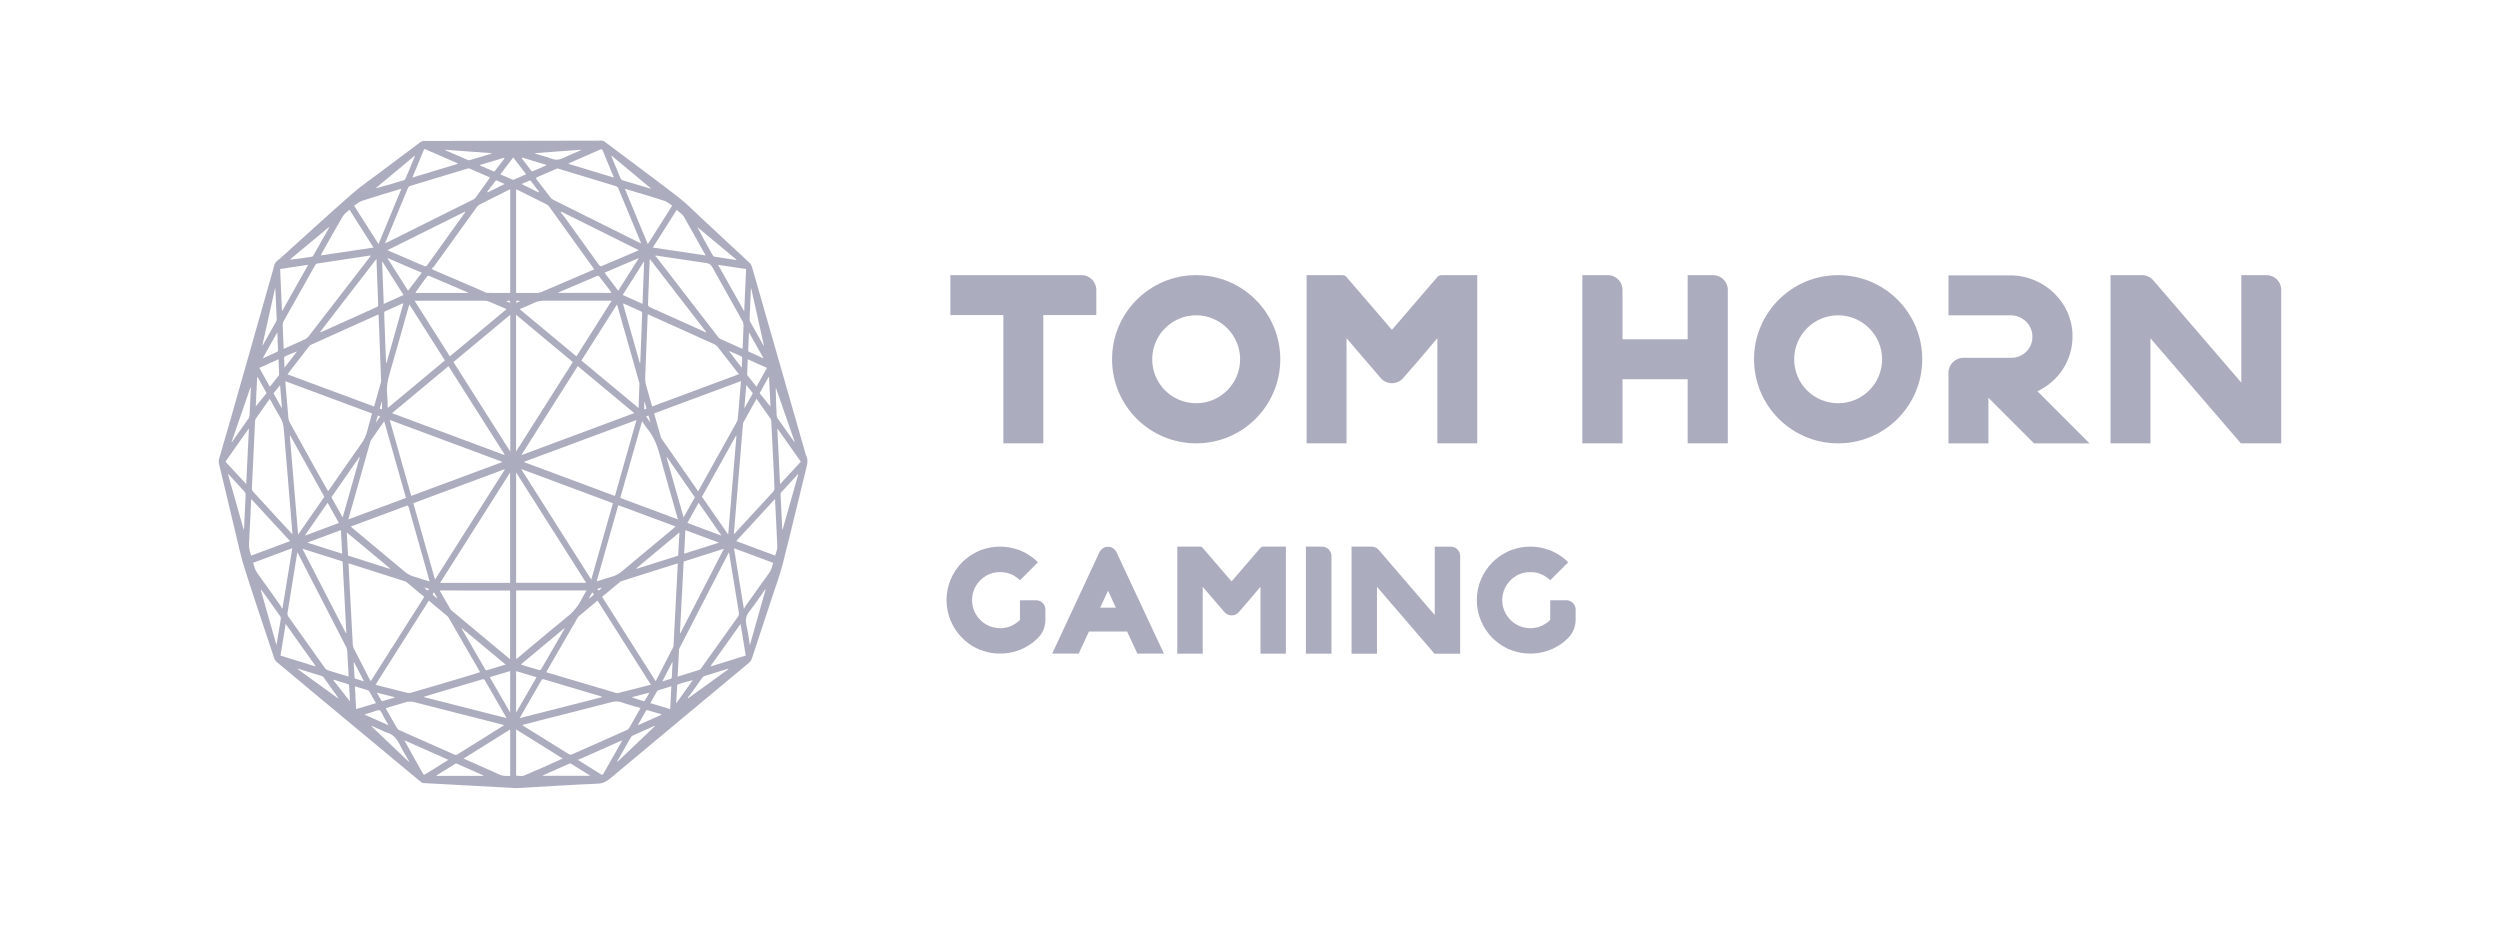 <?xml version="1.0" encoding="UTF-8"?>
<svg xmlns="http://www.w3.org/2000/svg" width="160" height="60" viewBox="0 0 160 60" fill="none">
  <path d="M32.851 50.431C31.968 50.383 31.087 50.334 30.206 50.286C29.171 50.233 28.135 50.179 27.099 50.117C27.032 50.115 26.96 50.061 26.898 50.013C24.754 48.233 22.613 46.45 20.471 44.67C19.55 43.902 18.627 43.134 17.706 42.363C17.639 42.307 17.575 42.21 17.543 42.111C16.903 40.187 16.255 38.265 15.637 36.324C15.407 35.602 15.252 34.836 15.069 34.084C14.716 32.622 14.374 31.158 14.02 29.697C13.988 29.563 13.996 29.458 14.031 29.333C14.264 28.543 14.497 27.753 14.722 26.958C15.632 23.76 16.539 20.564 17.449 17.365C17.476 17.266 17.513 17.169 17.529 17.068C17.57 16.829 17.695 16.714 17.84 16.613C17.891 16.578 17.939 16.532 17.987 16.489C19.481 15.146 20.964 13.778 22.471 12.458C23.092 11.912 23.756 11.465 24.401 10.973C25.236 10.341 26.074 9.715 26.911 9.091C26.97 9.046 27.043 9.021 27.11 9.021C30.913 9.011 34.719 9.003 38.523 9C38.579 9 38.638 9.021 38.687 9.062C40.271 10.247 41.861 11.422 43.435 12.635C43.96 13.039 44.444 13.542 44.942 14.005C45.954 14.942 46.968 15.882 47.977 16.824C48.039 16.88 48.095 16.977 48.125 17.073C49.27 21.061 50.413 25.055 51.556 29.046C51.562 29.062 51.562 29.078 51.567 29.092C51.749 29.397 51.666 29.699 51.586 30.026C51.085 32.041 50.611 34.068 50.097 36.081C49.913 36.806 49.65 37.502 49.42 38.206C48.989 39.515 48.553 40.821 48.125 42.13C48.082 42.259 48.026 42.344 47.94 42.416C44.977 44.882 42.011 47.344 39.05 49.823C38.796 50.037 38.547 50.144 38.253 50.155C37.386 50.187 36.521 50.241 35.654 50.289C34.816 50.337 33.978 50.388 33.138 50.436C33.044 50.441 32.953 50.436 32.859 50.436C32.851 50.436 32.851 50.433 32.851 50.431ZM38.534 38.195C39.679 40.002 40.817 41.793 41.958 43.589C41.974 43.568 41.984 43.554 41.995 43.535C42.354 42.842 42.71 42.149 43.066 41.456C43.087 41.415 43.103 41.359 43.106 41.311C43.124 40.998 43.138 40.687 43.154 40.374C43.205 39.413 43.256 38.447 43.306 37.483C43.333 37.015 43.355 36.544 43.379 36.059C43.331 36.073 43.293 36.078 43.256 36.089C42.099 36.455 40.946 36.822 39.789 37.189C39.757 37.2 39.72 37.208 39.693 37.234C39.307 37.55 38.93 37.869 38.534 38.195ZM22.305 36.054C22.331 36.544 22.35 37.004 22.377 37.462C22.444 38.72 22.508 39.983 22.578 41.241C22.583 41.33 22.607 41.429 22.645 41.504C22.977 42.157 23.311 42.807 23.648 43.458C23.673 43.503 23.697 43.546 23.726 43.597C24.872 41.793 26.009 39.999 27.152 38.201C26.756 37.871 26.373 37.553 25.991 37.234C25.964 37.213 25.926 37.205 25.892 37.194C25.035 36.921 24.176 36.645 23.319 36.375C22.982 36.265 22.65 36.164 22.305 36.054ZM20.996 31.439C21.039 31.383 21.068 31.34 21.098 31.3C21.775 30.326 22.452 29.346 23.135 28.38C23.298 28.149 23.421 27.906 23.496 27.603C23.592 27.223 23.705 26.854 23.814 26.463C21.959 25.773 20.115 25.087 18.258 24.397C18.322 25.189 18.383 25.954 18.453 26.717C18.464 26.84 18.506 26.972 18.56 27.071C19.122 28.091 19.69 29.102 20.254 30.119C20.501 30.553 20.747 30.989 20.996 31.439ZM44.669 31.45C44.698 31.41 44.706 31.399 44.712 31.386C45.531 29.913 46.353 28.444 47.172 26.972C47.196 26.926 47.212 26.87 47.217 26.816C47.247 26.509 47.273 26.195 47.298 25.885C47.34 25.398 47.378 24.908 47.421 24.391C45.56 25.082 43.716 25.767 41.864 26.458C42.014 26.98 42.153 27.486 42.297 27.986C42.311 28.037 42.346 28.082 42.375 28.123C43.114 29.188 43.855 30.251 44.594 31.316C44.618 31.356 44.642 31.399 44.669 31.45ZM41.655 43.819C40.509 42.012 39.38 40.23 38.242 38.439C37.833 38.779 37.428 39.113 37.027 39.453C37 39.48 36.976 39.518 36.955 39.555C36.307 40.677 35.656 41.801 35.009 42.925C34.993 42.952 34.982 42.981 34.966 43.019C35.001 43.032 35.027 43.046 35.054 43.051C36.508 43.485 37.961 43.918 39.417 44.344C39.473 44.36 39.532 44.36 39.589 44.346C40.078 44.226 40.568 44.097 41.058 43.974C41.254 43.923 41.446 43.873 41.655 43.819ZM30.721 43.019C30.704 42.984 30.696 42.968 30.688 42.952C30.03 41.812 29.371 40.671 28.713 39.534C28.694 39.502 28.673 39.467 28.649 39.448C28.25 39.113 27.851 38.782 27.444 38.442C26.309 40.232 25.177 42.018 24.037 43.816C24.077 43.833 24.096 43.843 24.114 43.849C24.711 44.001 25.308 44.154 25.905 44.301C26.034 44.333 26.17 44.373 26.29 44.338C27.524 43.985 28.756 43.616 29.987 43.249C30.223 43.169 30.466 43.096 30.721 43.019ZM38.031 17.242C37.996 17.191 37.972 17.153 37.95 17.121C37.014 15.818 36.077 14.511 35.137 13.208C35.1 13.157 35.051 13.114 35.003 13.09C34.38 12.777 33.753 12.469 33.13 12.156C33.1 12.14 33.068 12.129 33.031 12.118C33.031 14.335 33.031 16.535 33.031 18.749C33.079 18.749 33.121 18.749 33.162 18.749C33.574 18.749 33.991 18.751 34.404 18.746C34.476 18.746 34.551 18.73 34.62 18.701C35.164 18.47 35.705 18.238 36.245 18.007C36.834 17.753 37.423 17.501 38.031 17.242ZM32.653 18.749C32.653 16.527 32.653 14.329 32.653 12.116C32.608 12.134 32.57 12.15 32.535 12.167C31.93 12.466 31.331 12.766 30.729 13.071C30.651 13.111 30.568 13.178 30.509 13.261C29.602 14.517 28.697 15.777 27.792 17.033C27.747 17.097 27.685 17.135 27.629 17.186C27.696 17.255 27.73 17.271 27.763 17.285C28.799 17.732 29.834 18.173 30.87 18.62C30.972 18.666 31.076 18.738 31.181 18.741C31.668 18.754 32.158 18.749 32.653 18.749ZM47.3 23.944C47.244 23.883 47.209 23.851 47.18 23.813C46.768 23.28 46.361 22.745 45.946 22.221C45.884 22.14 45.804 22.073 45.724 22.036C44.642 21.546 43.558 21.059 42.477 20.569C42.139 20.419 41.802 20.266 41.457 20.114C41.452 20.192 41.446 20.253 41.444 20.317C41.395 21.589 41.347 22.86 41.294 24.132C41.286 24.332 41.307 24.517 41.363 24.702C41.473 25.066 41.572 25.433 41.676 25.797C41.698 25.869 41.719 25.941 41.741 26.013C43.59 25.328 45.424 24.643 47.3 23.944ZM23.943 26.016C24.093 25.491 24.237 24.983 24.379 24.474C24.395 24.418 24.39 24.351 24.387 24.287C24.344 23.176 24.304 22.062 24.262 20.949C24.253 20.676 24.237 20.4 24.227 20.122C24.189 20.135 24.168 20.143 24.146 20.154C22.73 20.791 21.312 21.428 19.898 22.068C19.85 22.089 19.802 22.135 19.765 22.186C19.339 22.734 18.913 23.286 18.49 23.837C18.464 23.872 18.439 23.91 18.405 23.96C20.26 24.646 22.096 25.328 23.943 26.016ZM33.033 30.237C33.033 32.617 33.033 34.959 33.033 37.301C34.524 37.301 36.01 37.301 37.514 37.301C36.018 34.94 34.532 32.601 33.033 30.237ZM28.167 37.304C29.677 37.304 31.162 37.304 32.645 37.304C32.645 34.954 32.645 32.612 32.645 30.243C31.146 32.604 29.663 34.943 28.167 37.304ZM33.028 20.146C33.028 23.066 33.028 25.963 33.028 28.896C34.248 26.974 35.45 25.079 36.66 23.171C35.445 22.162 34.243 21.158 33.028 20.146ZM32.658 28.902C32.658 25.96 32.658 23.064 32.658 20.143C31.441 21.158 30.236 22.156 29.021 23.171C30.231 25.079 31.435 26.974 32.658 28.902ZM37.841 37.093C38.306 35.449 38.764 33.83 39.227 32.205C37.27 31.479 35.33 30.754 33.354 30.018C34.859 32.395 36.342 34.729 37.841 37.093ZM27.84 37.093C29.339 34.732 30.82 32.398 32.302 30.058C32.297 30.047 32.294 30.042 32.292 30.031C30.351 30.754 28.405 31.477 26.454 32.205C26.917 33.835 27.375 35.449 27.84 37.093ZM25.089 26.442C27.503 27.341 29.888 28.227 32.273 29.116C32.278 29.102 32.284 29.094 32.289 29.081C31.095 27.199 29.901 25.315 28.705 23.433C27.503 24.434 26.306 25.43 25.089 26.442ZM36.976 23.43C35.779 25.317 34.586 27.197 33.395 29.078C33.4 29.092 33.405 29.1 33.411 29.113C35.796 28.224 38.181 27.338 40.592 26.439C39.374 25.43 38.181 24.434 36.976 23.43ZM32.123 29.581C32.123 29.571 32.126 29.563 32.126 29.549C29.738 28.661 27.353 27.775 24.941 26.875C25.407 28.519 25.862 30.125 26.32 31.736C28.266 31.019 30.196 30.302 32.123 29.581ZM33.555 29.549C33.555 29.56 33.555 29.568 33.553 29.581C35.485 30.302 37.418 31.022 39.356 31.742C39.816 30.122 40.271 28.516 40.734 26.881C38.322 27.775 35.94 28.663 33.555 29.549ZM48.416 25.521C48.135 26.027 47.862 26.514 47.592 27.006C47.565 27.055 47.552 27.122 47.547 27.18C47.488 27.86 47.431 28.54 47.378 29.22C47.298 30.195 47.215 31.169 47.134 32.146C47.078 32.818 47.022 33.492 46.966 34.185C46.998 34.156 47.022 34.14 47.043 34.119C47.868 33.225 48.695 32.328 49.517 31.428C49.546 31.394 49.57 31.313 49.567 31.257C49.557 30.882 49.535 30.505 49.519 30.13C49.468 29.076 49.417 28.024 49.361 26.969C49.359 26.916 49.351 26.849 49.324 26.808C49.027 26.383 48.727 25.963 48.416 25.521ZM18.718 34.202C18.691 33.88 18.67 33.597 18.646 33.313C18.482 31.37 18.319 29.426 18.164 27.48C18.14 27.197 18.078 26.958 17.944 26.733C17.725 26.378 17.529 25.995 17.321 25.625C17.302 25.593 17.283 25.564 17.259 25.529C16.954 25.963 16.654 26.386 16.36 26.814C16.336 26.846 16.328 26.91 16.325 26.958C16.253 28.393 16.183 29.825 16.119 31.262C16.116 31.327 16.151 31.412 16.188 31.453C16.734 32.052 17.286 32.646 17.832 33.243C18.121 33.554 18.407 33.867 18.718 34.202ZM43.368 43.305C43.847 43.155 44.308 43.016 44.771 42.866C44.813 42.853 44.851 42.802 44.88 42.762C45.662 41.67 46.436 40.572 47.22 39.483C47.289 39.386 47.3 39.301 47.282 39.178C47.14 38.337 47.006 37.491 46.869 36.648C46.8 36.222 46.73 35.794 46.655 35.345C46.631 35.382 46.62 35.401 46.61 35.425C45.574 37.435 44.538 39.445 43.502 41.456C43.483 41.493 43.462 41.539 43.459 41.584C43.427 42.146 43.398 42.714 43.368 43.305ZM19.034 35.347C19.023 35.393 19.015 35.419 19.01 35.449C18.806 36.718 18.598 37.984 18.397 39.253C18.389 39.314 18.415 39.405 18.448 39.453C19.229 40.559 20.014 41.662 20.798 42.759C20.841 42.821 20.902 42.866 20.964 42.888C21.202 42.971 21.438 43.038 21.676 43.11C21.884 43.174 22.093 43.238 22.313 43.3C22.283 42.746 22.257 42.216 22.224 41.691C22.216 41.592 22.195 41.482 22.152 41.402C21.143 39.432 20.126 37.465 19.114 35.497C19.093 35.452 19.066 35.409 19.034 35.347ZM41.968 16.353C41.96 16.372 41.949 16.39 41.941 16.407C41.968 16.423 41.995 16.433 42.014 16.457C43.331 18.163 44.648 19.87 45.965 21.575C46.007 21.629 46.064 21.674 46.123 21.698C46.551 21.897 46.979 22.087 47.41 22.282C47.445 22.298 47.48 22.309 47.522 22.322C47.528 22.253 47.533 22.202 47.536 22.148C47.554 21.709 47.576 21.267 47.587 20.829C47.589 20.74 47.565 20.628 47.525 20.558C46.885 19.407 46.235 18.267 45.595 17.11C45.493 16.926 45.381 16.859 45.223 16.837C44.324 16.709 43.424 16.57 42.525 16.436C42.34 16.404 42.153 16.38 41.968 16.353ZM18.156 22.325C18.209 22.303 18.252 22.29 18.287 22.271C18.704 22.084 19.125 21.899 19.542 21.704C19.612 21.672 19.684 21.616 19.738 21.543C21.047 19.854 22.348 18.163 23.654 16.471C23.678 16.439 23.697 16.404 23.729 16.364C23.681 16.364 23.646 16.361 23.611 16.364C22.508 16.53 21.405 16.696 20.303 16.867C20.257 16.872 20.201 16.918 20.171 16.969C19.491 18.173 18.812 19.378 18.137 20.585C18.11 20.633 18.092 20.708 18.094 20.77C18.102 21.067 18.116 21.361 18.126 21.658C18.132 21.881 18.145 22.095 18.156 22.325ZM34.334 11.361C34.323 11.382 34.313 11.409 34.302 11.431C34.604 11.827 34.907 12.22 35.212 12.614C35.268 12.683 35.333 12.747 35.402 12.782C37.236 13.7 39.075 14.611 40.911 15.526C40.946 15.542 40.98 15.555 41.031 15.577C41.013 15.526 41.005 15.496 40.994 15.472C40.52 14.332 40.046 13.189 39.567 12.046C39.54 11.982 39.471 11.928 39.414 11.912C38.199 11.54 36.987 11.174 35.772 10.807C35.729 10.793 35.675 10.777 35.635 10.796C35.199 10.978 34.768 11.168 34.334 11.361ZM24.644 15.577C24.695 15.55 24.719 15.545 24.741 15.531C26.598 14.608 28.459 13.684 30.314 12.755C30.362 12.729 30.41 12.689 30.445 12.638C30.726 12.252 31.004 11.861 31.285 11.471C31.309 11.438 31.328 11.404 31.358 11.358C30.91 11.163 30.477 10.973 30.043 10.785C30.006 10.769 29.958 10.78 29.917 10.791C28.697 11.16 27.474 11.53 26.253 11.899C26.178 11.92 26.135 11.969 26.098 12.062C25.637 13.178 25.174 14.292 24.709 15.408C24.692 15.454 24.676 15.499 24.644 15.577ZM33.419 46.402C33.464 46.434 33.48 46.448 33.496 46.458C34.471 47.063 35.445 47.671 36.419 48.273C36.467 48.305 36.54 48.305 36.593 48.284C37.774 47.765 38.954 47.243 40.132 46.713C40.191 46.686 40.247 46.627 40.285 46.563C40.499 46.199 40.705 45.829 40.913 45.46C40.94 45.42 40.962 45.374 40.994 45.313C40.579 45.19 40.177 45.088 39.787 44.949C39.559 44.868 39.342 44.882 39.112 44.943C37.594 45.34 36.074 45.72 34.554 46.105C34.19 46.207 33.818 46.3 33.419 46.402ZM32.265 46.41C32.203 46.392 32.174 46.378 32.145 46.373C30.273 45.899 28.405 45.422 26.537 44.943C26.317 44.887 26.114 44.882 25.897 44.959C25.597 45.064 25.292 45.142 24.992 45.23C24.893 45.259 24.794 45.294 24.684 45.329C24.928 45.76 25.161 46.169 25.396 46.579C25.434 46.643 25.493 46.699 25.552 46.726C26.721 47.251 27.896 47.767 29.066 48.289C29.146 48.324 29.211 48.321 29.286 48.273C29.896 47.888 30.509 47.508 31.119 47.13C31.491 46.889 31.866 46.659 32.265 46.41ZM26.199 19.485C26.178 19.554 26.162 19.6 26.149 19.648C25.747 21.059 25.354 22.475 24.944 23.88C24.816 24.316 24.727 24.745 24.778 25.218C24.805 25.473 24.799 25.738 24.808 25.995C24.808 26.024 24.813 26.056 24.818 26.11C26.041 25.09 27.251 24.084 28.472 23.066C27.717 21.872 26.962 20.684 26.199 19.485ZM40.868 26.115C40.887 25.58 40.908 25.079 40.924 24.576C40.927 24.53 40.908 24.482 40.898 24.439C40.442 22.833 39.987 21.23 39.532 19.629C39.522 19.589 39.506 19.546 39.484 19.49C38.721 20.692 37.969 21.878 37.212 23.072C38.427 24.081 39.634 25.087 40.868 26.115ZM39.698 31.867C40.927 32.325 42.148 32.778 43.384 33.241C43.363 33.16 43.352 33.107 43.336 33.053C42.969 31.76 42.587 30.476 42.241 29.169C42.067 28.506 41.829 27.925 41.444 27.459C41.32 27.312 41.216 27.135 41.093 26.958C40.624 28.605 40.164 30.227 39.698 31.867ZM22.291 33.241C23.533 32.778 24.751 32.322 25.983 31.867C25.517 30.227 25.056 28.602 24.588 26.958C24.296 27.379 24.018 27.78 23.737 28.184C23.71 28.222 23.699 28.278 23.686 28.323C23.408 29.306 23.129 30.288 22.851 31.27C22.666 31.918 22.484 32.566 22.291 33.241ZM43.234 33.693C42.003 33.235 40.79 32.786 39.57 32.331C39.109 33.955 38.652 35.567 38.189 37.202C38.25 37.189 38.282 37.184 38.314 37.17C38.603 37.082 38.893 36.98 39.184 36.9C39.414 36.836 39.621 36.715 39.824 36.546C40.919 35.626 42.016 34.718 43.117 33.803C43.146 33.776 43.181 33.741 43.234 33.693ZM22.447 33.698C22.506 33.749 22.543 33.781 22.578 33.813C23.675 34.729 24.773 35.636 25.867 36.557C26.068 36.726 26.274 36.852 26.507 36.908C26.671 36.948 26.831 37.01 26.992 37.06C27.152 37.111 27.313 37.159 27.492 37.213C27.474 37.141 27.465 37.095 27.452 37.05C27.021 35.524 26.585 34.001 26.157 32.472C26.127 32.368 26.095 32.339 26.015 32.371C25.249 32.66 24.478 32.944 23.71 33.23C23.293 33.383 22.88 33.535 22.447 33.698ZM33.033 37.791C33.033 39.258 33.033 40.714 33.033 42.184C33.079 42.149 33.116 42.122 33.151 42.093C34.179 41.239 35.199 40.366 36.235 39.534C36.639 39.21 36.992 38.832 37.252 38.294C37.332 38.126 37.436 37.973 37.541 37.791C36.026 37.791 34.535 37.791 33.033 37.791ZM28.137 37.791C28.37 38.193 28.584 38.567 28.801 38.942C28.836 39.004 28.879 39.057 28.93 39.097C30.137 40.104 31.347 41.11 32.557 42.117C32.584 42.138 32.616 42.157 32.645 42.181C32.645 40.709 32.645 39.253 32.645 37.794C31.146 37.791 29.655 37.791 28.137 37.791ZM36.89 22.807C37.64 21.623 38.384 20.451 39.15 19.244C39.072 19.244 39.026 19.244 38.984 19.244C37.608 19.244 36.235 19.247 34.861 19.241C34.623 19.241 34.396 19.279 34.168 19.389C33.876 19.528 33.577 19.645 33.258 19.785C34.476 20.796 35.675 21.795 36.89 22.807ZM26.531 19.244C27.3 20.454 28.044 21.626 28.791 22.807C30 21.8 31.202 20.799 32.417 19.787C32.375 19.766 32.345 19.75 32.319 19.736C31.973 19.587 31.625 19.437 31.277 19.295C31.208 19.265 31.133 19.249 31.06 19.249C29.602 19.247 28.143 19.247 26.681 19.247C26.646 19.244 26.604 19.244 26.531 19.244ZM46.604 34.21C46.784 32.079 46.958 29.986 47.132 27.895C47.124 27.892 47.113 27.89 47.105 27.882C46.379 29.183 45.654 30.481 44.926 31.79C45.48 32.593 46.032 33.385 46.604 34.21ZM19.079 34.21C19.649 33.391 20.201 32.598 20.758 31.795C20.029 30.486 19.302 29.183 18.576 27.879C18.568 27.884 18.56 27.89 18.549 27.895C18.726 29.986 18.9 32.076 19.079 34.21ZM19.352 35.117C20.292 36.943 21.215 38.733 22.139 40.527C22.147 40.521 22.157 40.516 22.166 40.511C22.085 38.985 22.005 37.459 21.925 35.933C21.068 35.663 20.225 35.395 19.352 35.117ZM43.515 40.513C43.523 40.516 43.537 40.519 43.545 40.524C44.466 38.733 45.389 36.943 46.329 35.12C45.456 35.398 44.61 35.666 43.756 35.936C43.676 37.462 43.596 38.99 43.515 40.513ZM24.093 16.57C22.878 18.146 21.684 19.696 20.487 21.243C20.519 21.262 20.538 21.259 20.554 21.254C21.743 20.719 22.934 20.181 24.122 19.648C24.195 19.616 24.208 19.568 24.203 19.477C24.173 18.743 24.146 18.015 24.12 17.282C24.114 17.054 24.104 16.829 24.093 16.57ZM45.175 21.276C45.18 21.265 45.186 21.254 45.191 21.243C43.997 19.696 42.801 18.146 41.591 16.575C41.583 16.655 41.58 16.696 41.577 16.738C41.543 17.64 41.513 18.543 41.473 19.439C41.468 19.573 41.5 19.621 41.588 19.659C42.474 20.055 43.357 20.451 44.243 20.85C44.554 20.992 44.864 21.134 45.175 21.276ZM29.776 13.58C29.77 13.566 29.767 13.559 29.759 13.545C28.113 14.364 26.467 15.183 24.794 16.013C25.602 16.361 26.376 16.688 27.15 17.028C27.235 17.065 27.286 17.049 27.35 16.961C27.896 16.192 28.448 15.432 28.994 14.667C29.256 14.308 29.516 13.944 29.776 13.58ZM40.852 16.029C40.852 16.018 40.852 16.008 40.852 15.997C39.208 15.178 37.562 14.361 35.916 13.542C35.908 13.559 35.897 13.577 35.889 13.593C35.953 13.674 36.023 13.749 36.087 13.834C36.84 14.878 37.592 15.93 38.346 16.971C38.376 17.012 38.443 17.052 38.48 17.036C39.275 16.709 40.062 16.369 40.852 16.029ZM33.258 45.961C35.041 45.505 36.789 45.061 38.534 44.617C38.507 44.582 38.48 44.569 38.454 44.563C37.233 44.199 36.015 43.841 34.794 43.474C34.722 43.452 34.682 43.485 34.639 43.557C34.297 44.154 33.954 44.748 33.611 45.342C33.502 45.538 33.389 45.73 33.258 45.961ZM27.144 44.587C27.144 44.598 27.144 44.606 27.144 44.617C28.892 45.064 30.643 45.508 32.412 45.958C32.388 45.91 32.383 45.891 32.375 45.875C31.928 45.101 31.481 44.33 31.036 43.551C30.98 43.455 30.929 43.458 30.857 43.482C30.011 43.733 29.165 43.985 28.319 44.234C27.929 44.352 27.538 44.47 27.144 44.587ZM25.686 12.089C25.651 12.092 25.629 12.092 25.613 12.1C24.802 12.346 23.988 12.584 23.183 12.847C23.006 12.903 22.843 13.05 22.661 13.162C23.196 14.003 23.705 14.803 24.224 15.622C24.714 14.434 25.196 13.272 25.686 12.089ZM39.99 12.081C40.488 13.275 40.97 14.442 41.46 15.625C41.981 14.8 42.49 14 43.02 13.165C42.846 13.053 42.696 12.913 42.536 12.86C41.963 12.665 41.385 12.501 40.806 12.325C40.541 12.242 40.276 12.167 39.99 12.081ZM46.976 35.088C47.188 36.378 47.394 37.647 47.608 38.966C47.656 38.883 47.68 38.835 47.71 38.795C48.216 38.08 48.722 37.36 49.236 36.656C49.367 36.477 49.412 36.255 49.484 36.022C48.647 35.709 47.819 35.398 46.976 35.088ZM18.035 38.95C18.051 38.934 18.067 38.918 18.084 38.902C18.29 37.636 18.496 36.37 18.707 35.085C17.856 35.401 17.032 35.709 16.204 36.016C16.269 36.284 16.344 36.509 16.485 36.704C16.989 37.392 17.481 38.096 17.979 38.798C18.003 38.84 18.017 38.899 18.035 38.95ZM49.602 31.934C48.767 32.842 47.948 33.728 47.118 34.63C47.964 34.946 48.788 35.251 49.608 35.556C49.763 35.104 49.763 35.104 49.733 34.635C49.72 34.413 49.712 34.194 49.701 33.969C49.669 33.305 49.637 32.638 49.602 31.934ZM16.081 31.94C16.076 31.996 16.073 32.023 16.073 32.047C16.03 32.957 15.99 33.867 15.937 34.777C15.921 35.063 15.99 35.302 16.073 35.561C16.9 35.254 17.722 34.946 18.565 34.63C17.73 33.725 16.916 32.844 16.081 31.94ZM45.164 16.348C44.693 15.51 44.243 14.717 43.799 13.917C43.668 13.682 43.475 13.593 43.309 13.433C42.798 14.238 42.297 15.028 41.781 15.844C42.91 16.016 44.021 16.179 45.164 16.348ZM23.905 15.844C23.386 15.023 22.88 14.23 22.366 13.417C22.211 13.569 22.034 13.682 21.925 13.866C21.467 14.64 21.031 15.438 20.586 16.227C20.57 16.259 20.557 16.291 20.53 16.348C21.66 16.179 22.768 16.016 23.905 15.844ZM36.015 48.546C35.006 47.915 34.024 47.304 33.033 46.686C33.033 47.687 33.033 48.672 33.033 49.644C33.21 49.644 33.392 49.697 33.547 49.633C34.364 49.293 35.172 48.924 36.015 48.546ZM32.65 46.686C31.655 47.307 30.672 47.92 29.671 48.546C29.727 48.573 29.759 48.586 29.792 48.602C30.533 48.932 31.274 49.256 32.016 49.593C32.227 49.689 32.434 49.649 32.65 49.66C32.65 48.669 32.65 47.687 32.65 46.686ZM51.251 29.547C50.751 28.837 50.258 28.139 49.749 27.416C49.808 28.629 49.865 29.793 49.923 30.989C50.379 30.494 50.807 30.026 51.251 29.547ZM15.929 27.462C15.921 27.459 15.913 27.451 15.905 27.448C15.415 28.141 14.925 28.84 14.43 29.544C14.877 30.029 15.308 30.497 15.757 30.984C15.816 29.788 15.873 28.626 15.929 27.462ZM18.049 19.921C18.613 18.917 19.157 17.951 19.722 16.947C19.101 17.041 18.52 17.129 17.928 17.218C17.971 18.12 18.009 18.998 18.049 19.921ZM47.75 17.218C47.156 17.129 46.575 17.044 45.956 16.95C46.524 17.954 47.067 18.923 47.63 19.924C47.672 18.992 47.712 18.117 47.75 17.218ZM20.179 42.647C20.185 42.636 20.188 42.625 20.19 42.615C19.558 41.726 18.927 40.84 18.282 39.932C18.169 40.623 18.062 41.284 17.952 41.959C18.699 42.189 19.441 42.416 20.179 42.647ZM45.485 42.617C45.491 42.628 45.493 42.636 45.499 42.647C46.24 42.416 46.982 42.189 47.726 41.956C47.613 41.276 47.506 40.618 47.397 39.93C46.749 40.848 46.117 41.731 45.485 42.617ZM36.984 48.635C37.498 48.956 37.98 49.253 38.462 49.558C38.537 49.606 38.574 49.593 38.625 49.505C39.002 48.835 39.38 48.172 39.757 47.508C39.776 47.476 39.789 47.441 39.821 47.377C38.871 47.794 37.942 48.206 36.984 48.635ZM28.697 48.629C27.739 48.204 26.81 47.791 25.881 47.379C26.277 48.118 26.681 48.835 27.091 49.545C27.104 49.572 27.155 49.582 27.176 49.572C27.677 49.272 28.172 48.959 28.697 48.629ZM29.305 10.483C29.275 10.456 29.262 10.445 29.248 10.437C28.574 10.143 27.902 9.851 27.23 9.554C27.166 9.525 27.139 9.557 27.112 9.624C26.976 9.961 26.834 10.296 26.695 10.633C26.598 10.866 26.502 11.101 26.392 11.364C27.369 11.069 28.327 10.78 29.305 10.483ZM36.366 10.48C37.353 10.78 38.309 11.069 39.286 11.366C39.259 11.297 39.243 11.254 39.227 11.214C39.013 10.697 38.796 10.186 38.587 9.667C38.545 9.559 38.507 9.533 38.419 9.57C37.779 9.854 37.139 10.13 36.5 10.411C36.459 10.427 36.425 10.448 36.366 10.48ZM21.21 31.825C21.448 32.256 21.684 32.676 21.93 33.115C22.302 31.809 22.661 30.537 23.022 29.266C23.014 29.26 23.009 29.252 23.001 29.247C22.407 30.104 21.81 30.96 21.21 31.825ZM44.471 31.825C43.869 30.957 43.274 30.104 42.68 29.247C42.672 29.252 42.667 29.26 42.659 29.266C43.02 30.54 43.382 31.811 43.751 33.112C43.997 32.668 44.23 32.253 44.471 31.825ZM25.814 19.423C25.787 19.421 25.776 19.418 25.768 19.421C25.394 19.589 25.022 19.758 24.647 19.924C24.58 19.953 24.585 20.012 24.588 20.084C24.615 20.826 24.644 21.565 24.671 22.309C24.682 22.617 24.698 22.927 24.711 23.235C24.719 23.235 24.727 23.238 24.735 23.238C25.091 21.971 25.45 20.705 25.814 19.423ZM40.948 23.238C40.956 23.238 40.964 23.235 40.972 23.235C40.978 23.184 40.98 23.131 40.983 23.08C41.023 22.073 41.061 21.07 41.098 20.063C41.104 19.969 41.071 19.945 41.018 19.924C40.662 19.769 40.306 19.605 39.953 19.445C39.928 19.434 39.904 19.431 39.867 19.423C40.231 20.705 40.59 21.969 40.948 23.238ZM29.537 40.184C29.551 40.23 29.553 40.24 29.559 40.248C30.054 41.105 30.549 41.962 31.042 42.821C31.084 42.898 31.13 42.904 31.192 42.885C31.457 42.802 31.719 42.727 31.984 42.647C32.099 42.612 32.217 42.577 32.361 42.534C31.406 41.739 30.48 40.971 29.537 40.184ZM36.141 40.222C36.136 40.216 36.133 40.208 36.127 40.2C35.201 40.971 34.275 41.742 33.344 42.516C33.357 42.532 33.362 42.542 33.37 42.545C33.756 42.66 34.139 42.781 34.524 42.885C34.562 42.896 34.623 42.845 34.653 42.797C35.1 42.036 35.539 41.268 35.98 40.503C36.031 40.409 36.087 40.315 36.141 40.222ZM22.275 35.559C23.172 35.842 24.058 36.123 24.944 36.407C24.947 36.394 24.952 36.386 24.952 36.372C24.039 35.615 23.127 34.852 22.195 34.078C22.224 34.592 22.251 35.066 22.275 35.559ZM43.483 34.076C42.546 34.852 41.639 35.612 40.729 36.37C40.734 36.383 40.737 36.391 40.739 36.404C41.626 36.123 42.514 35.84 43.403 35.561C43.432 35.072 43.454 34.595 43.483 34.076ZM29.982 18.746C29.936 18.719 29.92 18.711 29.904 18.701C29.088 18.35 28.266 17.997 27.447 17.651C27.409 17.635 27.342 17.67 27.313 17.713C27.083 18.021 26.861 18.337 26.636 18.652C26.62 18.674 26.606 18.706 26.585 18.746C27.715 18.746 28.831 18.746 29.982 18.746ZM39.085 18.746C39.093 18.727 39.107 18.709 39.115 18.692C38.855 18.353 38.598 18.007 38.333 17.673C38.309 17.643 38.248 17.646 38.21 17.662C37.594 17.924 36.979 18.187 36.36 18.452C36.149 18.54 35.937 18.634 35.726 18.722C35.729 18.727 35.729 18.738 35.731 18.743C36.85 18.746 37.969 18.746 39.085 18.746ZM41.224 16.765C41.216 16.763 41.208 16.76 41.197 16.755C40.753 17.456 40.309 18.16 39.853 18.877C40.285 19.073 40.694 19.257 41.12 19.447C41.154 18.537 41.189 17.651 41.224 16.765ZM24.481 16.755C24.473 16.76 24.465 16.765 24.457 16.771C24.492 17.657 24.524 18.543 24.559 19.45C24.989 19.255 25.399 19.07 25.825 18.88C25.37 18.154 24.925 17.456 24.481 16.755ZM33.031 45.607C33.477 44.836 33.9 44.097 34.339 43.34C33.892 43.206 33.467 43.083 33.031 42.952C33.031 43.835 33.031 44.7 33.031 45.607ZM32.65 45.599C32.65 44.694 32.65 43.827 32.65 42.949C32.214 43.08 31.788 43.206 31.344 43.337C31.78 44.1 32.206 44.836 32.65 45.599ZM26.994 17.456C26.256 17.14 25.536 16.832 24.818 16.522C24.813 16.527 24.81 16.538 24.808 16.543C25.249 17.242 25.694 17.935 26.116 18.604C26.408 18.219 26.695 17.847 26.994 17.456ZM38.692 17.451C38.989 17.841 39.275 18.221 39.564 18.607C39.993 17.935 40.434 17.239 40.873 16.546C40.868 16.54 40.865 16.53 40.863 16.524C40.145 16.829 39.425 17.14 38.692 17.451ZM44.712 32.175C44.471 32.609 44.235 33.029 43.992 33.468C44.717 33.739 45.426 34.004 46.136 34.269C46.141 34.258 46.144 34.25 46.147 34.242C45.675 33.554 45.199 32.869 44.712 32.175ZM21.689 33.468C21.443 33.026 21.207 32.604 20.966 32.175C20.479 32.877 20.005 33.562 19.532 34.242C19.537 34.252 19.54 34.261 19.542 34.271C20.254 34.004 20.961 33.739 21.689 33.468ZM45.975 34.742C45.975 34.732 45.975 34.724 45.975 34.713C45.277 34.45 44.575 34.194 43.863 33.929C43.837 34.445 43.81 34.932 43.786 35.438C44.525 35.2 45.25 34.972 45.975 34.742ZM21.898 35.436C21.871 34.919 21.844 34.432 21.818 33.926C21.103 34.191 20.404 34.45 19.708 34.71C19.708 34.721 19.708 34.729 19.708 34.742C20.434 34.972 21.156 35.205 21.898 35.436ZM51.085 30.371C51.08 30.36 51.075 30.355 51.069 30.344C50.708 30.735 50.346 31.126 49.99 31.52C49.964 31.549 49.956 31.635 49.958 31.688C49.982 32.242 50.012 32.799 50.039 33.356C50.047 33.527 50.055 33.704 50.065 33.875C50.073 33.878 50.081 33.878 50.092 33.88C50.421 32.713 50.753 31.541 51.085 30.371ZM15.602 33.913C15.613 33.856 15.621 33.835 15.621 33.816C15.656 33.093 15.693 32.365 15.723 31.643C15.725 31.589 15.691 31.514 15.658 31.479C15.324 31.11 14.986 30.746 14.649 30.379C14.639 30.366 14.623 30.36 14.588 30.339C14.928 31.544 15.26 32.713 15.602 33.913ZM49 37.724C48.992 37.721 48.987 37.714 48.979 37.711C48.636 38.193 48.304 38.693 47.948 39.148C47.747 39.403 47.688 39.638 47.771 39.997C47.865 40.404 47.916 40.829 47.991 41.292C48.334 40.072 48.665 38.897 49 37.724ZM17.69 41.276C17.706 41.207 17.717 41.164 17.722 41.126C17.802 40.629 17.88 40.133 17.966 39.638C17.982 39.539 17.966 39.483 17.918 39.416C17.54 38.886 17.16 38.356 16.783 37.823C16.759 37.791 16.737 37.767 16.71 37.735C16.702 37.74 16.697 37.748 16.689 37.754C17.021 38.918 17.35 40.082 17.69 41.276ZM26.558 9.982C26.553 9.977 26.547 9.969 26.542 9.964C25.707 10.662 24.866 11.355 24.031 12.054C24.644 11.899 25.249 11.717 25.849 11.53C25.892 11.516 25.942 11.46 25.967 11.401C26.133 11.018 26.29 10.63 26.448 10.242C26.488 10.151 26.523 10.065 26.558 9.982ZM39.142 9.964C39.136 9.969 39.131 9.974 39.126 9.98C39.142 10.02 39.155 10.063 39.171 10.1C39.348 10.523 39.524 10.949 39.696 11.374C39.736 11.473 39.787 11.519 39.862 11.54C40.175 11.634 40.488 11.728 40.801 11.824C41.08 11.907 41.358 11.99 41.639 12.073C41.642 12.062 41.644 12.057 41.647 12.046C40.812 11.355 39.974 10.662 39.142 9.964ZM47.118 16.642C47.121 16.631 47.124 16.621 47.124 16.61C46.291 15.919 45.461 15.226 44.629 14.533C44.953 15.159 45.287 15.761 45.627 16.358C45.649 16.393 45.689 16.42 45.724 16.425C46.189 16.503 46.655 16.573 47.118 16.642ZM21.065 14.565C21.057 14.554 21.052 14.546 21.047 14.538C20.214 15.229 19.384 15.925 18.549 16.615C19.023 16.575 19.489 16.503 19.952 16.431C19.987 16.425 20.029 16.398 20.048 16.364C20.394 15.761 20.728 15.165 21.065 14.565ZM16.598 23.546C16.836 23.976 17.064 24.383 17.27 24.75C17.462 24.512 17.653 24.271 17.843 24.033C17.853 24.017 17.867 23.984 17.864 23.963C17.853 23.647 17.84 23.331 17.827 22.994C17.409 23.179 17.01 23.358 16.598 23.546ZM48.414 24.75C48.62 24.381 48.847 23.968 49.086 23.546C48.671 23.358 48.269 23.179 47.857 22.994C47.844 23.331 47.828 23.637 47.819 23.947C47.819 23.976 47.828 24.014 47.844 24.033C48.031 24.273 48.221 24.509 48.414 24.75ZM33.668 11.152C33.379 10.769 33.1 10.405 32.849 10.076C32.584 10.421 32.308 10.78 32.019 11.158C32.294 11.278 32.554 11.393 32.816 11.505C32.838 11.516 32.862 11.505 32.883 11.5C33.135 11.382 33.389 11.273 33.668 11.152ZM42.967 43.921C42.678 44.009 42.402 44.092 42.129 44.178C42.102 44.188 42.07 44.21 42.051 44.242C41.909 44.488 41.77 44.732 41.62 45C42.051 45.128 42.469 45.251 42.892 45.38C42.916 44.887 42.94 44.419 42.967 43.921ZM24.063 45.002C23.911 44.732 23.774 44.488 23.632 44.25C23.616 44.221 23.59 44.197 23.568 44.188C23.287 44.1 23.006 44.015 22.714 43.923C22.741 44.416 22.765 44.892 22.792 45.38C23.218 45.254 23.63 45.128 24.063 45.002ZM27.945 49.622C27.945 49.633 27.947 49.644 27.947 49.654C28.94 49.654 29.939 49.654 30.951 49.654C30.927 49.633 30.921 49.62 30.91 49.617C30.354 49.368 29.794 49.119 29.235 48.876C29.208 48.862 29.173 48.862 29.146 48.878C28.742 49.124 28.343 49.373 27.945 49.622ZM37.736 49.652C37.736 49.644 37.739 49.633 37.739 49.62C37.34 49.371 36.941 49.119 36.537 48.873C36.502 48.851 36.446 48.867 36.406 48.886C36.002 49.06 35.597 49.242 35.193 49.424C35.043 49.491 34.896 49.558 34.746 49.625C34.749 49.636 34.749 49.644 34.752 49.649C35.745 49.652 36.74 49.652 37.736 49.652ZM14.812 28.307C14.839 28.286 14.853 28.278 14.858 28.27C15.214 27.767 15.57 27.264 15.921 26.758C15.953 26.709 15.969 26.626 15.972 26.557C15.993 26.236 16.006 25.909 16.02 25.588C16.03 25.331 16.041 25.069 16.052 24.812C16.044 24.809 16.036 24.809 16.025 24.806C15.626 25.963 15.225 27.119 14.812 28.307ZM50.839 28.291C50.847 28.286 50.852 28.281 50.858 28.275C50.453 27.116 50.052 25.954 49.648 24.796C49.65 25.411 49.677 26.016 49.709 26.618C49.712 26.664 49.728 26.715 49.749 26.747C50.114 27.261 50.477 27.777 50.839 28.291ZM48.082 18.473C48.074 18.473 48.066 18.473 48.058 18.476C48.028 19.129 47.996 19.785 47.972 20.438C47.969 20.491 47.996 20.558 48.02 20.606C48.288 21.088 48.556 21.565 48.826 22.044C48.839 22.071 48.853 22.095 48.869 22.121C48.877 22.116 48.88 22.108 48.888 22.1C48.62 20.893 48.349 19.683 48.082 18.473ZM17.623 18.481C17.615 18.478 17.607 18.476 17.599 18.47C17.329 19.68 17.061 20.893 16.788 22.116C16.807 22.105 16.815 22.103 16.817 22.097C17.107 21.589 17.396 21.075 17.682 20.561C17.701 20.526 17.709 20.473 17.709 20.43C17.685 19.785 17.655 19.131 17.623 18.481ZM41.928 46.461C41.893 46.464 41.883 46.461 41.869 46.464C41.403 46.67 40.935 46.876 40.472 47.087C40.432 47.106 40.394 47.154 40.367 47.203C40.094 47.682 39.819 48.161 39.546 48.645C39.527 48.68 39.511 48.715 39.492 48.75C39.498 48.755 39.5 48.76 39.505 48.766C40.309 48 41.112 47.237 41.928 46.461ZM26.175 48.763C26.181 48.758 26.183 48.747 26.191 48.742C26.001 48.404 25.793 48.086 25.621 47.73C25.402 47.264 25.118 46.962 24.716 46.871C24.655 46.857 24.601 46.82 24.54 46.79C24.291 46.683 24.042 46.571 23.793 46.461C23.788 46.472 23.785 46.48 23.782 46.493C24.58 47.248 25.378 48.006 26.175 48.763ZM46.618 42.829C46.618 42.818 46.615 42.813 46.615 42.802C46.604 42.802 46.591 42.799 46.58 42.802C46.08 42.957 45.579 43.112 45.078 43.27C45.03 43.286 44.982 43.332 44.945 43.377C44.688 43.733 44.431 44.097 44.174 44.459C44.128 44.523 44.072 44.577 44.019 44.633C44.029 44.649 44.043 44.668 44.051 44.684C44.907 44.068 45.764 43.45 46.618 42.829ZM21.625 44.686C21.633 44.676 21.636 44.668 21.644 44.657C21.328 44.215 21.012 43.768 20.696 43.329C20.669 43.294 20.629 43.281 20.594 43.268C20.254 43.163 19.917 43.056 19.577 42.952C19.409 42.901 19.237 42.847 19.069 42.797C19.066 42.807 19.063 42.818 19.061 42.829C19.917 43.447 20.771 44.068 21.625 44.686ZM37.171 9.616C37.171 9.605 37.171 9.597 37.171 9.584C36.192 9.656 35.212 9.728 34.232 9.8C34.259 9.832 34.289 9.849 34.318 9.854C34.642 9.953 34.971 10.028 35.29 10.154C35.555 10.255 35.796 10.239 36.053 10.108C36.419 9.929 36.797 9.782 37.171 9.616ZM31.457 9.83C31.457 9.819 31.454 9.814 31.454 9.803C30.474 9.731 29.494 9.658 28.477 9.584C28.52 9.616 28.534 9.629 28.547 9.634C29.013 9.838 29.481 10.041 29.947 10.242C29.984 10.258 30.03 10.258 30.07 10.245C30.343 10.164 30.613 10.084 30.886 10.004C31.074 9.948 31.264 9.889 31.457 9.83ZM48.617 25.165C48.855 25.462 49.094 25.754 49.31 26.024C49.284 25.438 49.249 24.788 49.219 24.137C49.211 24.134 49.203 24.132 49.193 24.126C49.008 24.464 48.821 24.801 48.617 25.165ZM16.488 24.132C16.48 24.134 16.467 24.137 16.459 24.142C16.429 24.79 16.397 25.435 16.368 26.016C16.585 25.748 16.82 25.454 17.058 25.16C16.863 24.801 16.673 24.466 16.488 24.132ZM47.932 21.267C47.913 21.691 47.897 22.065 47.886 22.437C47.886 22.464 47.913 22.502 47.929 22.51C48.232 22.649 48.534 22.788 48.871 22.938C48.553 22.368 48.253 21.838 47.932 21.267ZM17.749 21.267C17.428 21.838 17.128 22.368 16.809 22.938C17.147 22.785 17.449 22.651 17.749 22.51C17.77 22.499 17.794 22.448 17.794 22.421C17.784 22.052 17.765 21.685 17.749 21.267ZM43.277 45.018C43.647 44.499 43.992 44.015 44.337 43.53C44.013 43.6 43.705 43.693 43.398 43.795C43.373 43.8 43.341 43.843 43.339 43.873C43.317 44.234 43.298 44.601 43.277 45.018ZM22.398 44.887C22.382 44.587 22.364 44.221 22.342 43.854C22.34 43.827 22.31 43.798 22.289 43.79C21.978 43.691 21.665 43.594 21.355 43.501C21.346 43.514 21.344 43.522 21.336 43.535C21.695 43.996 22.056 44.453 22.398 44.887ZM42.324 45.746C42.324 45.733 42.322 45.72 42.322 45.712C42.022 45.623 41.722 45.532 41.422 45.447C41.401 45.441 41.363 45.452 41.352 45.476C41.178 45.776 41.007 46.078 40.836 46.381C40.841 46.392 40.844 46.397 40.849 46.408C41.339 46.183 41.832 45.966 42.324 45.746ZM34.963 10.582C34.963 10.571 34.963 10.563 34.963 10.553C34.447 10.397 33.935 10.239 33.419 10.084C33.411 10.1 33.4 10.114 33.392 10.13C33.598 10.4 33.804 10.67 34.01 10.938C34.029 10.959 34.069 10.97 34.09 10.959C34.385 10.839 34.674 10.71 34.963 10.582ZM24.869 46.418C24.754 46.215 24.658 46.046 24.561 45.88C24.478 45.733 24.411 45.519 24.304 45.465C24.189 45.412 24.037 45.511 23.903 45.548C23.721 45.599 23.541 45.655 23.359 45.714C23.359 45.728 23.359 45.736 23.359 45.749C23.852 45.966 24.347 46.185 24.869 46.418ZM30.718 10.558C30.718 10.569 30.718 10.577 30.718 10.587C31.007 10.716 31.296 10.844 31.588 10.967C31.612 10.978 31.652 10.967 31.668 10.946C31.874 10.678 32.08 10.408 32.286 10.138C32.278 10.124 32.27 10.108 32.26 10.098C31.746 10.245 31.232 10.4 30.718 10.558ZM47.64 26.086C47.648 26.088 47.654 26.096 47.662 26.099C47.833 25.794 48.004 25.483 48.181 25.168C48.036 24.985 47.903 24.817 47.763 24.638C47.721 25.117 47.68 25.601 47.64 26.086ZM18.019 26.096C18.027 26.094 18.033 26.086 18.043 26.083C18.001 25.599 17.963 25.114 17.923 24.654C17.784 24.825 17.647 24.994 17.505 25.17C17.679 25.486 17.851 25.791 18.019 26.096ZM22.666 42.392C22.658 42.395 22.645 42.398 22.637 42.403C22.653 42.722 22.672 43.04 22.69 43.359C22.693 43.383 22.709 43.423 22.725 43.428C22.904 43.49 23.084 43.543 23.295 43.608C23.07 43.177 22.87 42.783 22.666 42.392ZM43.044 42.406C43.036 42.403 43.023 42.401 43.015 42.395C42.811 42.791 42.608 43.182 42.388 43.613C42.592 43.549 42.766 43.498 42.937 43.442C42.961 43.436 42.991 43.394 42.993 43.367C43.012 43.043 43.028 42.724 43.044 42.406ZM18.207 23.535C18.488 23.168 18.747 22.833 19.004 22.496C18.734 22.582 18.48 22.697 18.223 22.817C18.201 22.828 18.18 22.887 18.18 22.922C18.188 23.112 18.199 23.305 18.207 23.535ZM47.472 23.535C47.48 23.313 47.485 23.128 47.498 22.943C47.504 22.858 47.477 22.823 47.421 22.796C47.215 22.708 47.008 22.611 46.802 22.518C46.762 22.499 46.722 22.485 46.682 22.467C46.679 22.477 46.677 22.485 46.674 22.496C46.934 22.833 47.191 23.168 47.472 23.535ZM32.302 11.773C32.107 11.688 31.944 11.613 31.78 11.546C31.764 11.54 31.735 11.551 31.719 11.572C31.54 11.803 31.363 12.035 31.183 12.266C31.192 12.282 31.202 12.298 31.21 12.314C31.564 12.143 31.914 11.969 32.302 11.773ZM34.468 12.316C34.476 12.298 34.487 12.282 34.495 12.263C34.321 12.035 34.149 11.811 33.975 11.588C33.957 11.562 33.916 11.543 33.895 11.554C33.734 11.618 33.574 11.69 33.381 11.776C33.764 11.969 34.115 12.14 34.468 12.316ZM41.564 44.33C41.168 44.432 40.798 44.526 40.429 44.62C40.683 44.724 40.938 44.801 41.192 44.871C41.219 44.877 41.259 44.855 41.278 44.826C41.371 44.673 41.457 44.518 41.564 44.33ZM24.117 44.33C24.224 44.518 24.315 44.681 24.409 44.839C24.422 44.86 24.457 44.877 24.476 44.874C24.735 44.801 24.992 44.724 25.252 44.646C25.252 44.636 25.252 44.627 25.249 44.617C24.883 44.523 24.513 44.432 24.117 44.33ZM41.377 26.15C41.334 25.997 41.296 25.863 41.259 25.732C41.251 25.735 41.24 25.738 41.232 25.738C41.232 25.89 41.232 26.043 41.232 26.203C41.278 26.185 41.32 26.169 41.377 26.15ZM24.449 26.203C24.449 26.035 24.449 25.888 24.449 25.738C24.441 25.735 24.433 25.735 24.422 25.732C24.382 25.869 24.344 26.005 24.304 26.15C24.363 26.171 24.403 26.185 24.449 26.203ZM24.178 26.592C24.136 26.736 24.101 26.865 24.063 26.996C24.071 27.001 24.074 27.006 24.082 27.012C24.162 26.897 24.24 26.782 24.331 26.651C24.275 26.632 24.235 26.616 24.178 26.592ZM41.35 26.651C41.444 26.784 41.521 26.899 41.601 27.015C41.607 27.012 41.612 27.004 41.617 27.001C41.58 26.867 41.54 26.733 41.502 26.597C41.449 26.616 41.411 26.626 41.35 26.651ZM27.966 38.294C27.974 38.284 27.977 38.278 27.985 38.268C27.918 38.15 27.848 38.035 27.773 37.904C27.741 37.96 27.715 38.003 27.685 38.053C27.787 38.144 27.875 38.219 27.966 38.294ZM37.907 37.909C37.83 38.04 37.763 38.158 37.696 38.273C37.701 38.284 37.707 38.289 37.712 38.3C37.809 38.219 37.9 38.144 38.015 38.051C37.969 37.989 37.942 37.954 37.907 37.909ZM27.455 37.687C27.356 37.657 27.267 37.63 27.163 37.598C27.337 37.818 27.383 37.829 27.455 37.687ZM38.529 37.593C38.413 37.628 38.325 37.657 38.234 37.687C38.296 37.837 38.322 37.826 38.529 37.593ZM33.036 19.383C33.114 19.348 33.191 19.316 33.298 19.268C33.047 19.217 33.02 19.228 33.036 19.383ZM32.65 19.386C32.653 19.233 32.589 19.206 32.401 19.279C32.492 19.316 32.567 19.348 32.65 19.386Z" fill="#ACACBF"></path>
  <path d="M64.216 20.166H60.824V17.609H69.221C69.746 17.609 70.163 18.04 70.163 18.552V20.166H66.772V28.373H64.216V20.166Z" fill="#ACACBF"></path>
  <path d="M81.938 22.992C81.938 25.966 79.529 28.375 76.555 28.375C73.581 28.375 71.172 25.966 71.172 22.992C71.172 20.018 73.581 17.609 76.555 17.609C79.529 17.609 81.938 20.018 81.938 22.992ZM79.368 22.992C79.368 21.445 78.102 20.179 76.555 20.179C74.994 20.179 73.742 21.445 73.742 22.992C73.742 24.553 74.994 25.806 76.555 25.806C78.102 25.806 79.368 24.553 79.368 22.992Z" fill="#ACACBF"></path>
  <path d="M83.617 17.609H85.919C86.013 17.609 86.107 17.649 86.176 17.73L89.083 21.108L91.99 17.73C92.057 17.649 92.151 17.609 92.26 17.609H94.546V28.373H91.99V21.646L90.78 23.073L89.798 24.202C89.42 24.633 88.749 24.633 88.371 24.202L86.179 21.646V28.373H83.623V17.609H83.617Z" fill="#ACACBF"></path>
  <path d="M101.27 17.609H102.897C103.422 17.609 103.84 18.027 103.84 18.552V21.713H108.01V17.609H109.637C110.149 17.609 110.58 18.027 110.58 18.552V28.375H108.01V24.272H103.84V28.375H101.27V17.609Z" fill="#ACACBF"></path>
  <path d="M123.024 22.992C123.024 25.966 120.615 28.375 117.641 28.375C114.667 28.375 112.258 25.966 112.258 22.992C112.258 20.018 114.667 17.609 117.641 17.609C120.615 17.609 123.024 20.018 123.024 22.992ZM120.454 22.992C120.454 21.445 119.188 20.179 117.641 20.179C116.08 20.179 114.828 21.445 114.828 22.992C114.828 24.553 116.08 25.806 117.641 25.806C119.191 25.806 120.454 24.553 120.454 22.992Z" fill="#ACACBF"></path>
  <path d="M124.703 23.843C124.703 23.332 125.134 22.901 125.645 22.901H128.713C129.494 22.901 130.113 22.269 130.072 21.488C130.046 20.749 129.414 20.181 128.686 20.181H124.703V17.625H128.672C130.825 17.625 132.655 19.373 132.642 21.528C132.642 23.088 131.727 24.421 130.394 25.04L133.731 28.378H130.179L127.259 25.457V28.378H124.703V23.843Z" fill="#ACACBF"></path>
  <path d="M135.074 17.609H137.092C137.363 17.609 137.63 17.73 137.804 17.933L143.442 24.486V17.609H145.056C145.58 17.609 145.998 18.027 145.998 18.552V28.375H143.415L137.63 21.649V28.375H135.074V17.609Z" fill="#ACACBF"></path>
  <path d="M62.91 41.652C62.859 41.636 62.797 41.617 62.746 41.593C62.695 41.577 62.645 41.55 62.591 41.534L62.479 41.475L62.264 41.363C62.23 41.336 62.187 41.32 62.155 41.294C62.085 41.251 62.018 41.2 61.957 41.157C61.82 41.055 61.7 40.943 61.579 40.83C60.964 40.207 60.578 39.35 60.578 38.408C60.578 37.458 60.964 36.601 61.579 35.986C61.7 35.865 61.82 35.763 61.957 35.662C62.016 35.611 62.085 35.568 62.155 35.525C62.299 35.431 62.447 35.354 62.591 35.284C62.642 35.257 62.693 35.241 62.746 35.215L62.91 35.164C63.252 35.043 63.619 34.984 64.004 34.984C64.39 34.984 64.757 35.043 65.099 35.164L65.262 35.215C65.313 35.241 65.364 35.257 65.418 35.284C65.573 35.354 65.717 35.429 65.854 35.525C65.924 35.568 65.99 35.611 66.06 35.662C66.189 35.763 66.317 35.868 66.43 35.986L65.281 37.134C65.195 37.056 65.11 36.978 65.016 36.92H65.008C64.992 36.904 64.965 36.885 64.939 36.869L64.888 36.842L64.818 36.799C64.767 36.772 64.724 36.756 64.674 36.74L64.604 36.714C64.588 36.706 64.569 36.697 64.553 36.697C64.537 36.689 64.526 36.69 64.518 36.681C64.502 36.681 64.475 36.673 64.459 36.665C64.315 36.631 64.16 36.614 64.007 36.614C63.852 36.614 63.699 36.631 63.563 36.665C63.536 36.673 63.52 36.681 63.493 36.681L63.466 36.697C63.45 36.697 63.423 36.706 63.407 36.714L63.338 36.74C63.287 36.756 63.244 36.775 63.201 36.799L63.142 36.826L63.116 36.853L63.065 36.88C63.049 36.888 63.022 36.906 63.006 36.922L62.928 36.973C62.928 36.973 62.92 36.973 62.92 36.981H62.912V36.989C62.877 37.005 62.853 37.032 62.827 37.048V37.056C62.449 37.383 62.211 37.87 62.211 38.408C62.211 38.949 62.452 39.428 62.827 39.76C62.853 39.776 62.877 39.803 62.912 39.829L62.928 39.845L63.006 39.896C63.065 39.939 63.134 39.974 63.204 40.009C63.247 40.035 63.29 40.059 63.34 40.078C63.41 40.105 63.485 40.129 63.563 40.148C63.699 40.183 63.854 40.207 64.007 40.207C64.162 40.207 64.315 40.18 64.459 40.148C64.529 40.132 64.604 40.105 64.674 40.078C64.724 40.062 64.767 40.035 64.818 40.009C64.888 39.974 64.947 39.939 65.005 39.896H65.013L65.15 39.794L65.278 39.674V38.416H66.306C66.641 38.416 66.906 38.681 66.906 39.008V39.658C66.906 40.094 66.743 40.514 66.435 40.822L66.427 40.83C66.314 40.943 66.186 41.053 66.057 41.157L65.851 41.294L65.75 41.352C65.68 41.395 65.605 41.438 65.527 41.473C65.493 41.5 65.45 41.516 65.418 41.532L65.281 41.583V41.591H65.265C65.214 41.617 65.163 41.633 65.102 41.65C64.759 41.77 64.392 41.829 64.007 41.829C63.619 41.831 63.252 41.77 62.91 41.652Z" fill="#ACACBF"></path>
  <path d="M70.351 35.37L70.359 35.362C70.445 35.148 70.659 34.992 70.908 34.992C71.157 34.992 71.36 35.137 71.457 35.343L74.487 41.823L74.471 41.831H72.792L72.134 40.418H69.693L69.034 41.831H67.34L70.351 35.37ZM71.414 38.89L70.916 37.803L70.41 38.89H71.414Z" fill="#ACACBF"></path>
  <path d="M75.344 34.984H76.808C76.867 34.984 76.928 35.011 76.971 35.062L78.821 37.211L80.67 35.062C80.713 35.011 80.772 34.984 80.842 34.984H82.298V41.834H80.67V37.554L79.9 38.462L79.276 39.181C79.035 39.455 78.607 39.455 78.368 39.181L76.974 37.554V41.834H75.346V34.984H75.344Z" fill="#ACACBF"></path>
  <path d="M83.578 34.984H84.614C84.938 34.984 85.214 35.249 85.214 35.584V41.834H83.578V34.984Z" fill="#ACACBF"></path>
  <path d="M86.496 34.984H87.781C87.952 34.984 88.124 35.062 88.236 35.191L91.823 39.361V34.987H92.851C93.185 34.987 93.45 35.252 93.45 35.587V41.837H91.807L88.126 37.557V41.837H86.499V34.984H86.496Z" fill="#ACACBF"></path>
  <path d="M96.847 41.652C96.796 41.636 96.737 41.617 96.684 41.593C96.633 41.577 96.582 41.55 96.528 41.534L96.419 41.475L96.205 41.363C96.17 41.336 96.127 41.32 96.092 41.294C96.023 41.251 95.956 41.2 95.894 41.157C95.758 41.055 95.637 40.943 95.517 40.83C94.901 40.207 94.516 39.35 94.516 38.408C94.516 37.458 94.901 36.601 95.517 35.986C95.637 35.865 95.758 35.763 95.894 35.662C95.953 35.611 96.023 35.568 96.092 35.525C96.237 35.431 96.384 35.354 96.528 35.284C96.579 35.257 96.63 35.241 96.684 35.215L96.847 35.164C97.19 35.043 97.556 34.984 97.942 34.984C98.327 34.984 98.694 35.043 99.037 35.164L99.2 35.215C99.251 35.241 99.302 35.257 99.355 35.284C99.51 35.354 99.655 35.429 99.791 35.525C99.861 35.568 99.928 35.611 99.998 35.662C100.126 35.763 100.254 35.868 100.364 35.986L99.216 37.134C99.13 37.056 99.045 36.978 98.951 36.92H98.943C98.927 36.904 98.9 36.885 98.873 36.869L98.823 36.842L98.753 36.799C98.702 36.772 98.659 36.756 98.608 36.74L98.539 36.714C98.523 36.706 98.504 36.697 98.488 36.697C98.472 36.689 98.461 36.69 98.453 36.681C98.437 36.681 98.41 36.673 98.394 36.665C98.25 36.631 98.094 36.614 97.939 36.614C97.784 36.614 97.631 36.631 97.495 36.665C97.468 36.673 97.452 36.681 97.425 36.681L97.398 36.697C97.382 36.697 97.356 36.706 97.34 36.714L97.27 36.74C97.219 36.756 97.176 36.775 97.133 36.799L97.075 36.826L97.048 36.853L96.997 36.88C96.981 36.888 96.954 36.906 96.938 36.922L96.86 36.973C96.86 36.973 96.852 36.973 96.852 36.981H96.844V36.989C96.81 37.005 96.785 37.032 96.759 37.048V37.056C96.381 37.383 96.143 37.87 96.143 38.408C96.143 38.949 96.384 39.428 96.759 39.76C96.785 39.776 96.81 39.803 96.844 39.829L96.86 39.845L96.938 39.896C96.997 39.939 97.067 39.974 97.136 40.009C97.179 40.035 97.222 40.059 97.273 40.078C97.342 40.105 97.417 40.129 97.495 40.148C97.631 40.183 97.787 40.207 97.939 40.207C98.092 40.207 98.247 40.18 98.394 40.148C98.464 40.132 98.539 40.105 98.608 40.078C98.659 40.062 98.702 40.035 98.753 40.009C98.823 39.974 98.881 39.939 98.94 39.896H98.948L99.085 39.794L99.213 39.674V38.416H100.241C100.576 38.416 100.841 38.681 100.841 39.008V39.658C100.841 40.094 100.677 40.514 100.369 40.822L100.361 40.83C100.252 40.943 100.123 41.053 99.995 41.157L99.789 41.294L99.687 41.352C99.618 41.395 99.543 41.438 99.465 41.473C99.43 41.5 99.387 41.516 99.353 41.532L99.216 41.583V41.591H99.2C99.149 41.617 99.098 41.633 99.037 41.65C98.694 41.77 98.327 41.829 97.942 41.829C97.559 41.831 97.19 41.77 96.847 41.652Z" fill="#ACACBF"></path>
</svg>
